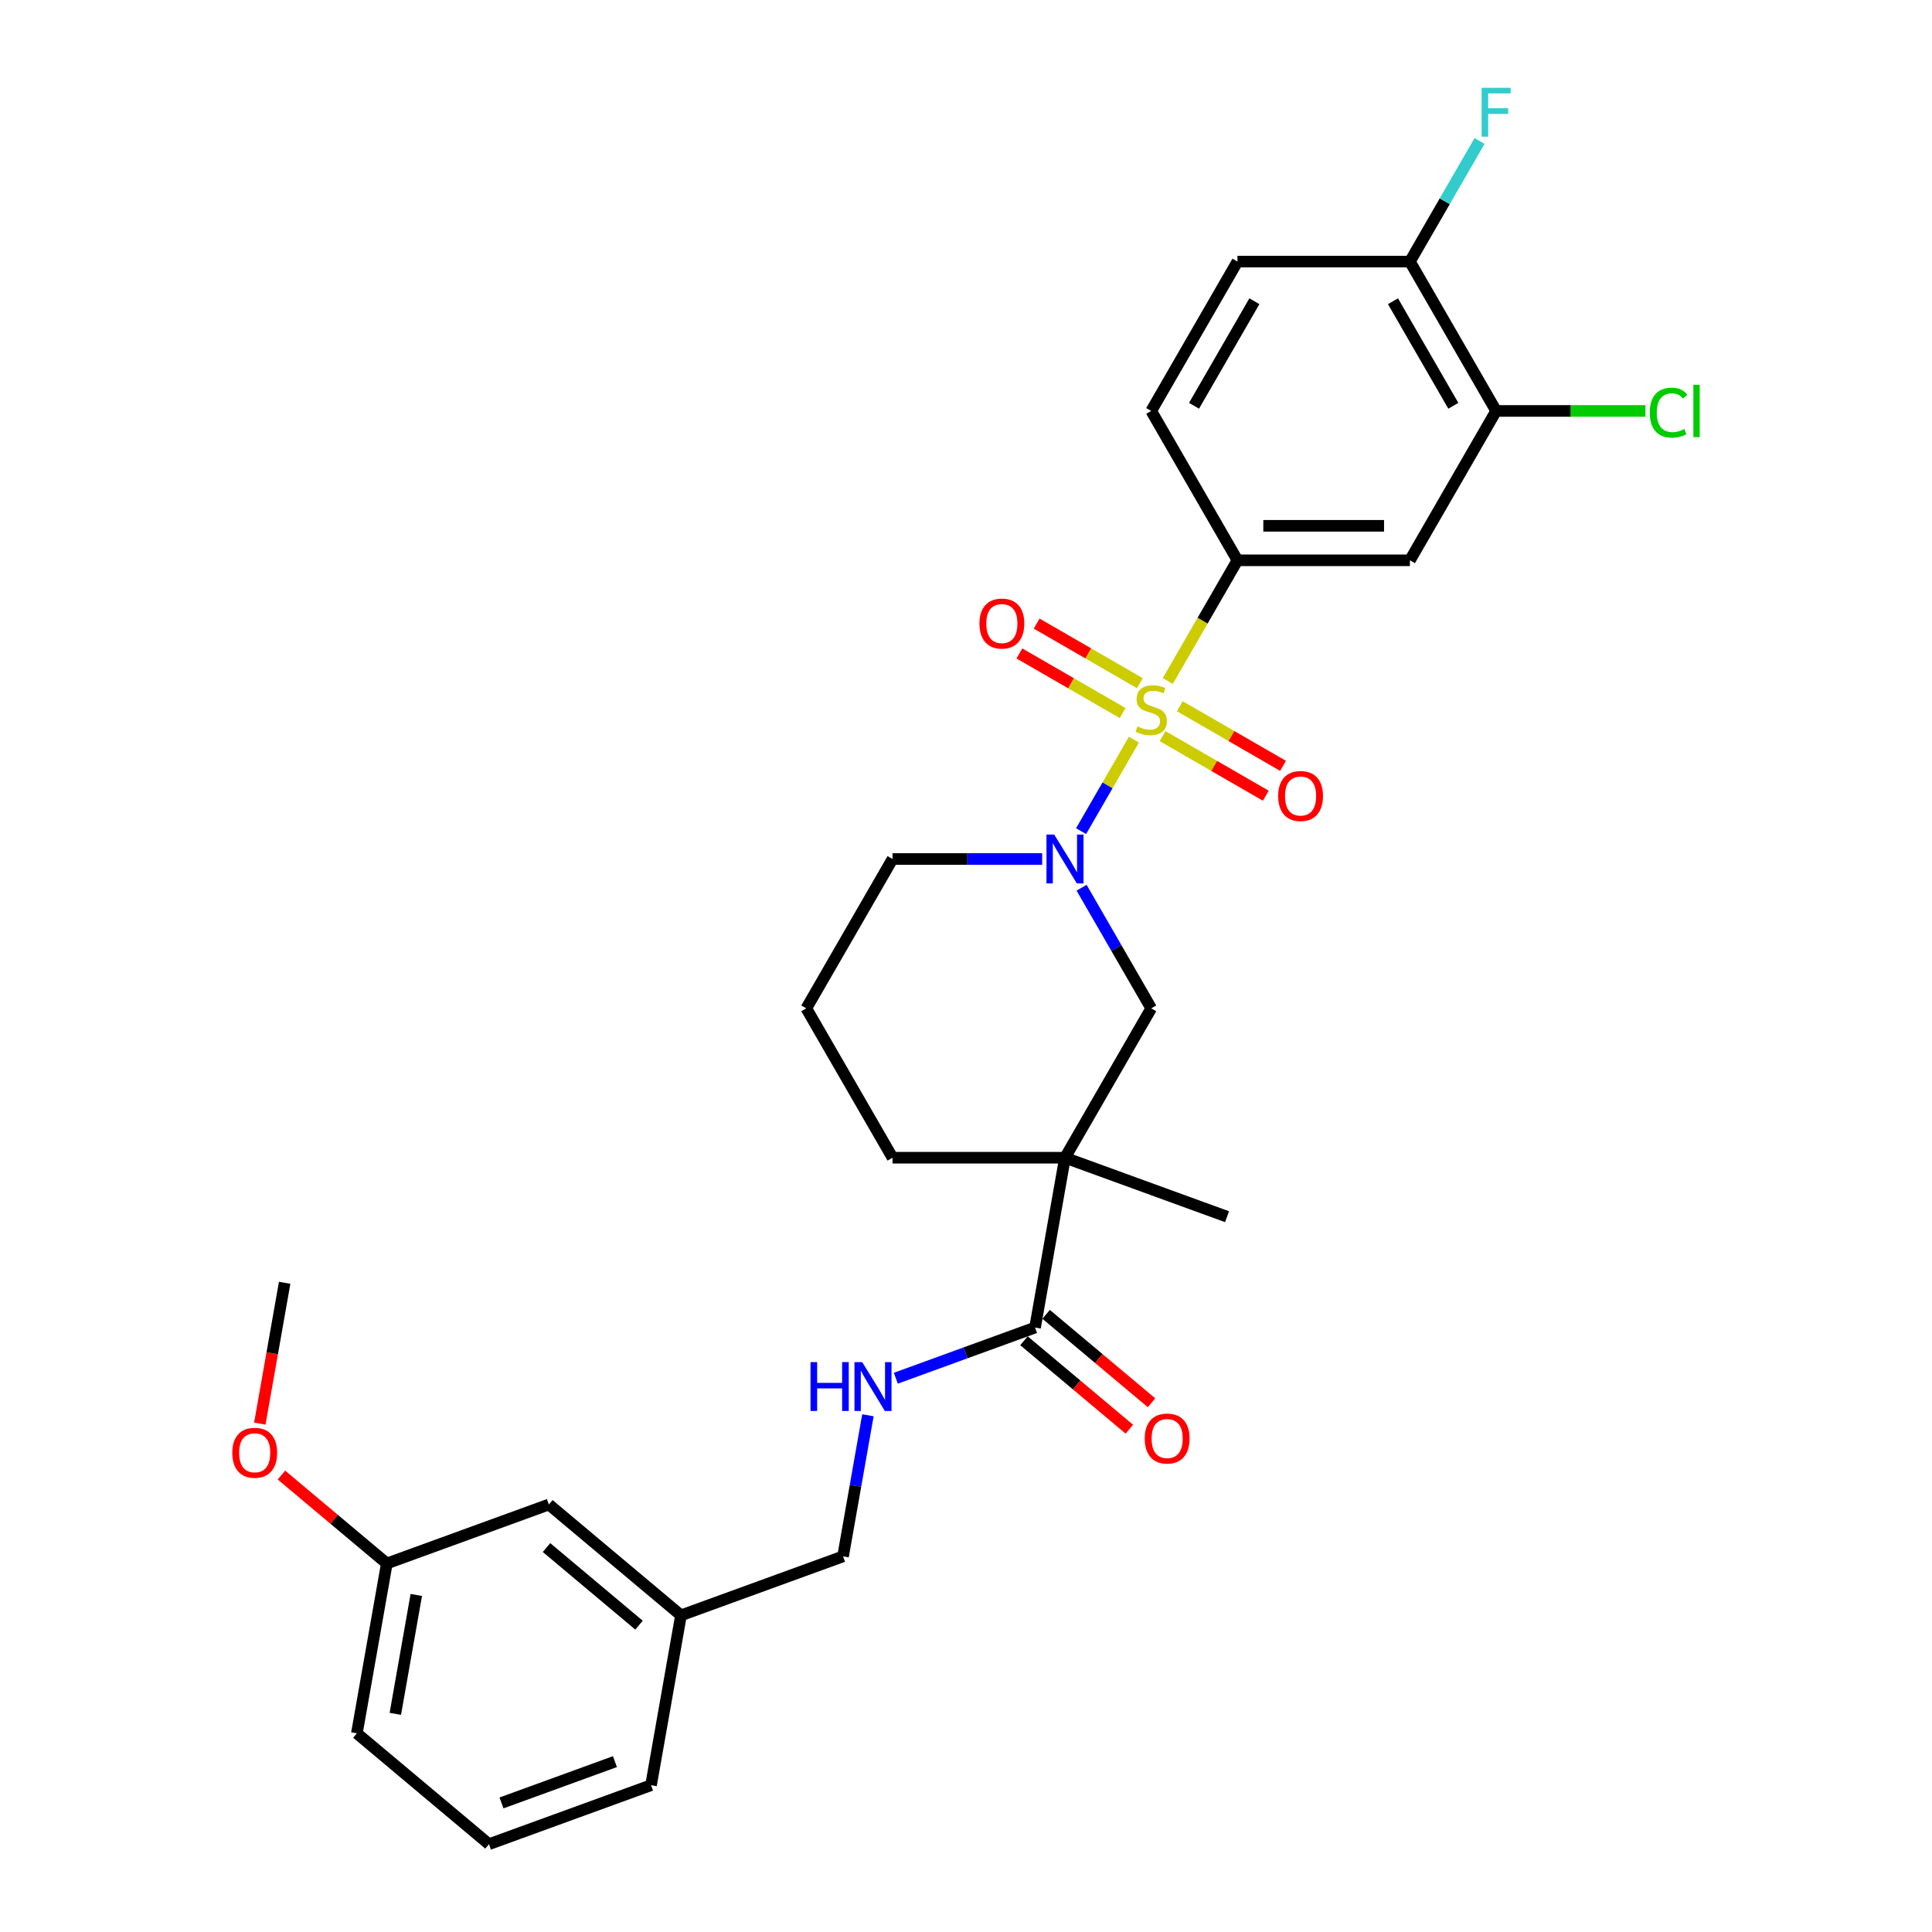 <?xml version='1.0' encoding='iso-8859-1'?>
<svg version='1.1' baseProfile='full'
              xmlns='http://www.w3.org/2000/svg'
                      xmlns:rdkit='http://www.rdkit.org/xml'
                      xmlns:xlink='http://www.w3.org/1999/xlink'
                  xml:space='preserve'
width='1000px' height='1000px' viewBox='0 0 1000 1000'>
<!-- END OF HEADER -->
<rect style='opacity:1.0;fill:#FFFFFF;stroke:none' width='1000' height='1000' x='0' y='0'> </rect>
<path class='bond-0' d='M 586.916,382.829 L 573.242,406.513' style='fill:none;fill-rule:evenodd;stroke:#CCCC00;stroke-width:6px;stroke-linecap:butt;stroke-linejoin:miter;stroke-opacity:1' />
<path class='bond-0' d='M 573.242,406.513 L 559.568,430.197' style='fill:none;fill-rule:evenodd;stroke:#0000FF;stroke-width:6px;stroke-linecap:butt;stroke-linejoin:miter;stroke-opacity:1' />
<path class='bond-2' d='M 604.438,352.479 L 622.471,321.245' style='fill:none;fill-rule:evenodd;stroke:#CCCC00;stroke-width:6px;stroke-linecap:butt;stroke-linejoin:miter;stroke-opacity:1' />
<path class='bond-2' d='M 622.471,321.245 L 640.505,290.01' style='fill:none;fill-rule:evenodd;stroke:#000000;stroke-width:6px;stroke-linecap:butt;stroke-linejoin:miter;stroke-opacity:1' />
<path class='bond-6' d='M 589.999,353.616 L 563.284,338.192' style='fill:none;fill-rule:evenodd;stroke:#CCCC00;stroke-width:6px;stroke-linecap:butt;stroke-linejoin:miter;stroke-opacity:1' />
<path class='bond-6' d='M 563.284,338.192 L 536.568,322.768' style='fill:none;fill-rule:evenodd;stroke:#FF0000;stroke-width:6px;stroke-linecap:butt;stroke-linejoin:miter;stroke-opacity:1' />
<path class='bond-6' d='M 581.073,369.078 L 554.357,353.653' style='fill:none;fill-rule:evenodd;stroke:#CCCC00;stroke-width:6px;stroke-linecap:butt;stroke-linejoin:miter;stroke-opacity:1' />
<path class='bond-6' d='M 554.357,353.653 L 527.642,338.229' style='fill:none;fill-rule:evenodd;stroke:#FF0000;stroke-width:6px;stroke-linecap:butt;stroke-linejoin:miter;stroke-opacity:1' />
<path class='bond-7' d='M 601.746,381.013 L 628.462,396.438' style='fill:none;fill-rule:evenodd;stroke:#CCCC00;stroke-width:6px;stroke-linecap:butt;stroke-linejoin:miter;stroke-opacity:1' />
<path class='bond-7' d='M 628.462,396.438 L 655.177,411.862' style='fill:none;fill-rule:evenodd;stroke:#FF0000;stroke-width:6px;stroke-linecap:butt;stroke-linejoin:miter;stroke-opacity:1' />
<path class='bond-7' d='M 610.673,365.552 L 637.388,380.977' style='fill:none;fill-rule:evenodd;stroke:#CCCC00;stroke-width:6px;stroke-linecap:butt;stroke-linejoin:miter;stroke-opacity:1' />
<path class='bond-7' d='M 637.388,380.977 L 664.103,396.401' style='fill:none;fill-rule:evenodd;stroke:#FF0000;stroke-width:6px;stroke-linecap:butt;stroke-linejoin:miter;stroke-opacity:1' />
<path class='bond-4' d='M 559.827,459.492 L 577.85,490.708' style='fill:none;fill-rule:evenodd;stroke:#0000FF;stroke-width:6px;stroke-linecap:butt;stroke-linejoin:miter;stroke-opacity:1' />
<path class='bond-4' d='M 577.85,490.708 L 595.873,521.925' style='fill:none;fill-rule:evenodd;stroke:#000000;stroke-width:6px;stroke-linecap:butt;stroke-linejoin:miter;stroke-opacity:1' />
<path class='bond-15' d='M 539.422,444.62 L 500.699,444.62' style='fill:none;fill-rule:evenodd;stroke:#0000FF;stroke-width:6px;stroke-linecap:butt;stroke-linejoin:miter;stroke-opacity:1' />
<path class='bond-15' d='M 500.699,444.62 L 461.976,444.62' style='fill:none;fill-rule:evenodd;stroke:#000000;stroke-width:6px;stroke-linecap:butt;stroke-linejoin:miter;stroke-opacity:1' />
<path class='bond-1' d='M 551.241,599.23 L 595.873,521.925' style='fill:none;fill-rule:evenodd;stroke:#000000;stroke-width:6px;stroke-linecap:butt;stroke-linejoin:miter;stroke-opacity:1' />
<path class='bond-3' d='M 551.241,599.23 L 535.74,687.139' style='fill:none;fill-rule:evenodd;stroke:#000000;stroke-width:6px;stroke-linecap:butt;stroke-linejoin:miter;stroke-opacity:1' />
<path class='bond-19' d='M 551.241,599.23 L 635.122,629.761' style='fill:none;fill-rule:evenodd;stroke:#000000;stroke-width:6px;stroke-linecap:butt;stroke-linejoin:miter;stroke-opacity:1' />
<path class='bond-30' d='M 551.241,599.23 L 461.976,599.23' style='fill:none;fill-rule:evenodd;stroke:#000000;stroke-width:6px;stroke-linecap:butt;stroke-linejoin:miter;stroke-opacity:1' />
<path class='bond-5' d='M 640.505,290.01 L 729.769,290.01' style='fill:none;fill-rule:evenodd;stroke:#000000;stroke-width:6px;stroke-linecap:butt;stroke-linejoin:miter;stroke-opacity:1' />
<path class='bond-5' d='M 653.894,272.157 L 716.379,272.157' style='fill:none;fill-rule:evenodd;stroke:#000000;stroke-width:6px;stroke-linecap:butt;stroke-linejoin:miter;stroke-opacity:1' />
<path class='bond-11' d='M 640.505,290.01 L 595.873,212.705' style='fill:none;fill-rule:evenodd;stroke:#000000;stroke-width:6px;stroke-linecap:butt;stroke-linejoin:miter;stroke-opacity:1' />
<path class='bond-9' d='M 535.74,687.139 L 499.709,700.253' style='fill:none;fill-rule:evenodd;stroke:#000000;stroke-width:6px;stroke-linecap:butt;stroke-linejoin:miter;stroke-opacity:1' />
<path class='bond-9' d='M 499.709,700.253 L 463.678,713.367' style='fill:none;fill-rule:evenodd;stroke:#0000FF;stroke-width:6px;stroke-linecap:butt;stroke-linejoin:miter;stroke-opacity:1' />
<path class='bond-12' d='M 530.002,693.977 L 557.274,716.861' style='fill:none;fill-rule:evenodd;stroke:#000000;stroke-width:6px;stroke-linecap:butt;stroke-linejoin:miter;stroke-opacity:1' />
<path class='bond-12' d='M 557.274,716.861 L 584.547,739.745' style='fill:none;fill-rule:evenodd;stroke:#FF0000;stroke-width:6px;stroke-linecap:butt;stroke-linejoin:miter;stroke-opacity:1' />
<path class='bond-12' d='M 541.478,680.301 L 568.75,703.185' style='fill:none;fill-rule:evenodd;stroke:#000000;stroke-width:6px;stroke-linecap:butt;stroke-linejoin:miter;stroke-opacity:1' />
<path class='bond-12' d='M 568.75,703.185 L 596.022,726.069' style='fill:none;fill-rule:evenodd;stroke:#FF0000;stroke-width:6px;stroke-linecap:butt;stroke-linejoin:miter;stroke-opacity:1' />
<path class='bond-8' d='M 729.769,290.01 L 774.401,212.705' style='fill:none;fill-rule:evenodd;stroke:#000000;stroke-width:6px;stroke-linecap:butt;stroke-linejoin:miter;stroke-opacity:1' />
<path class='bond-16' d='M 774.401,212.705 L 813.044,212.705' style='fill:none;fill-rule:evenodd;stroke:#000000;stroke-width:6px;stroke-linecap:butt;stroke-linejoin:miter;stroke-opacity:1' />
<path class='bond-16' d='M 813.044,212.705 L 851.686,212.705' style='fill:none;fill-rule:evenodd;stroke:#00CC00;stroke-width:6px;stroke-linecap:butt;stroke-linejoin:miter;stroke-opacity:1' />
<path class='bond-29' d='M 774.401,212.705 L 729.769,135.4' style='fill:none;fill-rule:evenodd;stroke:#000000;stroke-width:6px;stroke-linecap:butt;stroke-linejoin:miter;stroke-opacity:1' />
<path class='bond-29' d='M 752.245,210.035 L 721.003,155.922' style='fill:none;fill-rule:evenodd;stroke:#000000;stroke-width:6px;stroke-linecap:butt;stroke-linejoin:miter;stroke-opacity:1' />
<path class='bond-14' d='M 449.237,732.54 L 442.798,769.059' style='fill:none;fill-rule:evenodd;stroke:#0000FF;stroke-width:6px;stroke-linecap:butt;stroke-linejoin:miter;stroke-opacity:1' />
<path class='bond-14' d='M 442.798,769.059 L 436.358,805.577' style='fill:none;fill-rule:evenodd;stroke:#000000;stroke-width:6px;stroke-linecap:butt;stroke-linejoin:miter;stroke-opacity:1' />
<path class='bond-10' d='M 729.769,135.4 L 640.505,135.4' style='fill:none;fill-rule:evenodd;stroke:#000000;stroke-width:6px;stroke-linecap:butt;stroke-linejoin:miter;stroke-opacity:1' />
<path class='bond-18' d='M 729.769,135.4 L 747.792,104.183' style='fill:none;fill-rule:evenodd;stroke:#000000;stroke-width:6px;stroke-linecap:butt;stroke-linejoin:miter;stroke-opacity:1' />
<path class='bond-18' d='M 747.792,104.183 L 765.815,72.966' style='fill:none;fill-rule:evenodd;stroke:#33CCCC;stroke-width:6px;stroke-linecap:butt;stroke-linejoin:miter;stroke-opacity:1' />
<path class='bond-13' d='M 595.873,212.705 L 640.505,135.4' style='fill:none;fill-rule:evenodd;stroke:#000000;stroke-width:6px;stroke-linecap:butt;stroke-linejoin:miter;stroke-opacity:1' />
<path class='bond-13' d='M 618.029,210.035 L 649.271,155.922' style='fill:none;fill-rule:evenodd;stroke:#000000;stroke-width:6px;stroke-linecap:butt;stroke-linejoin:miter;stroke-opacity:1' />
<path class='bond-21' d='M 436.358,805.577 L 352.477,836.107' style='fill:none;fill-rule:evenodd;stroke:#000000;stroke-width:6px;stroke-linecap:butt;stroke-linejoin:miter;stroke-opacity:1' />
<path class='bond-24' d='M 461.976,444.62 L 417.344,521.925' style='fill:none;fill-rule:evenodd;stroke:#000000;stroke-width:6px;stroke-linecap:butt;stroke-linejoin:miter;stroke-opacity:1' />
<path class='bond-17' d='M 461.976,599.23 L 417.344,521.925' style='fill:none;fill-rule:evenodd;stroke:#000000;stroke-width:6px;stroke-linecap:butt;stroke-linejoin:miter;stroke-opacity:1' />
<path class='bond-20' d='M 284.097,778.729 L 352.477,836.107' style='fill:none;fill-rule:evenodd;stroke:#000000;stroke-width:6px;stroke-linecap:butt;stroke-linejoin:miter;stroke-opacity:1' />
<path class='bond-20' d='M 282.878,801.012 L 330.745,841.176' style='fill:none;fill-rule:evenodd;stroke:#000000;stroke-width:6px;stroke-linecap:butt;stroke-linejoin:miter;stroke-opacity:1' />
<path class='bond-22' d='M 284.097,778.729 L 200.216,809.259' style='fill:none;fill-rule:evenodd;stroke:#000000;stroke-width:6px;stroke-linecap:butt;stroke-linejoin:miter;stroke-opacity:1' />
<path class='bond-26' d='M 352.477,836.107 L 336.977,924.015' style='fill:none;fill-rule:evenodd;stroke:#000000;stroke-width:6px;stroke-linecap:butt;stroke-linejoin:miter;stroke-opacity:1' />
<path class='bond-23' d='M 200.216,809.259 L 172.944,786.375' style='fill:none;fill-rule:evenodd;stroke:#000000;stroke-width:6px;stroke-linecap:butt;stroke-linejoin:miter;stroke-opacity:1' />
<path class='bond-23' d='M 172.944,786.375 L 145.671,763.491' style='fill:none;fill-rule:evenodd;stroke:#FF0000;stroke-width:6px;stroke-linecap:butt;stroke-linejoin:miter;stroke-opacity:1' />
<path class='bond-31' d='M 200.216,809.259 L 184.715,897.167' style='fill:none;fill-rule:evenodd;stroke:#000000;stroke-width:6px;stroke-linecap:butt;stroke-linejoin:miter;stroke-opacity:1' />
<path class='bond-31' d='M 215.472,825.546 L 204.622,887.081' style='fill:none;fill-rule:evenodd;stroke:#000000;stroke-width:6px;stroke-linecap:butt;stroke-linejoin:miter;stroke-opacity:1' />
<path class='bond-28' d='M 134.483,736.867 L 140.91,700.42' style='fill:none;fill-rule:evenodd;stroke:#FF0000;stroke-width:6px;stroke-linecap:butt;stroke-linejoin:miter;stroke-opacity:1' />
<path class='bond-28' d='M 140.91,700.42 L 147.336,663.973' style='fill:none;fill-rule:evenodd;stroke:#000000;stroke-width:6px;stroke-linecap:butt;stroke-linejoin:miter;stroke-opacity:1' />
<path class='bond-25' d='M 253.096,954.545 L 336.977,924.015' style='fill:none;fill-rule:evenodd;stroke:#000000;stroke-width:6px;stroke-linecap:butt;stroke-linejoin:miter;stroke-opacity:1' />
<path class='bond-25' d='M 259.572,933.19 L 318.289,911.819' style='fill:none;fill-rule:evenodd;stroke:#000000;stroke-width:6px;stroke-linecap:butt;stroke-linejoin:miter;stroke-opacity:1' />
<path class='bond-27' d='M 253.096,954.545 L 184.715,897.167' style='fill:none;fill-rule:evenodd;stroke:#000000;stroke-width:6px;stroke-linecap:butt;stroke-linejoin:miter;stroke-opacity:1' />
<path  class='atom-0' d='M 588.732 375.991
Q 589.017 376.099, 590.195 376.598
Q 591.374 377.098, 592.659 377.42
Q 593.98 377.705, 595.266 377.705
Q 597.658 377.705, 599.05 376.563
Q 600.443 375.384, 600.443 373.349
Q 600.443 371.957, 599.729 371.1
Q 599.05 370.243, 597.979 369.779
Q 596.908 369.314, 595.123 368.779
Q 592.873 368.1, 591.517 367.458
Q 590.195 366.815, 589.231 365.458
Q 588.303 364.101, 588.303 361.816
Q 588.303 358.638, 590.445 356.675
Q 592.623 354.711, 596.908 354.711
Q 599.836 354.711, 603.157 356.103
L 602.335 358.853
Q 599.3 357.603, 597.015 357.603
Q 594.552 357.603, 593.195 358.638
Q 591.838 359.638, 591.874 361.388
Q 591.874 362.745, 592.552 363.566
Q 593.266 364.387, 594.266 364.851
Q 595.301 365.315, 597.015 365.851
Q 599.3 366.565, 600.657 367.279
Q 602.014 367.993, 602.978 369.457
Q 603.978 370.886, 603.978 373.349
Q 603.978 376.848, 601.621 378.741
Q 599.3 380.597, 595.408 380.597
Q 593.159 380.597, 591.445 380.098
Q 589.767 379.633, 587.767 378.812
L 588.732 375.991
' fill='#CCCC00'/>
<path  class='atom-1' d='M 545.653 431.98
L 553.936 445.37
Q 554.758 446.691, 556.079 449.083
Q 557.4 451.476, 557.471 451.618
L 557.471 431.98
L 560.828 431.98
L 560.828 457.26
L 557.364 457.26
L 548.473 442.621
Q 547.438 440.907, 546.331 438.943
Q 545.26 436.979, 544.938 436.372
L 544.938 457.26
L 541.654 457.26
L 541.654 431.98
L 545.653 431.98
' fill='#0000FF'/>
<path  class='atom-7' d='M 506.963 322.754
Q 506.963 316.684, 509.962 313.292
Q 512.962 309.9, 518.568 309.9
Q 524.173 309.9, 527.173 313.292
Q 530.172 316.684, 530.172 322.754
Q 530.172 328.896, 527.137 332.395
Q 524.102 335.858, 518.568 335.858
Q 512.997 335.858, 509.962 332.395
Q 506.963 328.931, 506.963 322.754
M 518.568 333.002
Q 522.424 333.002, 524.495 330.431
Q 526.601 327.824, 526.601 322.754
Q 526.601 317.791, 524.495 315.292
Q 522.424 312.757, 518.568 312.757
Q 514.711 312.757, 512.605 315.256
Q 510.534 317.755, 510.534 322.754
Q 510.534 327.86, 512.605 330.431
Q 514.711 333.002, 518.568 333.002
' fill='#FF0000'/>
<path  class='atom-8' d='M 661.573 412.019
Q 661.573 405.949, 664.573 402.556
Q 667.572 399.164, 673.178 399.164
Q 678.784 399.164, 681.783 402.556
Q 684.782 405.949, 684.782 412.019
Q 684.782 418.16, 681.747 421.659
Q 678.712 425.123, 673.178 425.123
Q 667.608 425.123, 664.573 421.659
Q 661.573 418.196, 661.573 412.019
M 673.178 422.266
Q 677.034 422.266, 679.105 419.695
Q 681.212 417.089, 681.212 412.019
Q 681.212 407.055, 679.105 404.556
Q 677.034 402.021, 673.178 402.021
Q 669.322 402.021, 667.215 404.52
Q 665.144 407.02, 665.144 412.019
Q 665.144 417.124, 667.215 419.695
Q 669.322 422.266, 673.178 422.266
' fill='#FF0000'/>
<path  class='atom-10' d='M 419.527 705.029
L 422.955 705.029
L 422.955 715.776
L 435.881 715.776
L 435.881 705.029
L 439.308 705.029
L 439.308 730.309
L 435.881 730.309
L 435.881 718.633
L 422.955 718.633
L 422.955 730.309
L 419.527 730.309
L 419.527 705.029
' fill='#0000FF'/>
<path  class='atom-10' d='M 446.271 705.029
L 454.555 718.419
Q 455.376 719.74, 456.697 722.132
Q 458.018 724.524, 458.09 724.667
L 458.09 705.029
L 461.446 705.029
L 461.446 730.309
L 457.982 730.309
L 449.092 715.669
Q 448.056 713.955, 446.949 711.992
Q 445.878 710.028, 445.557 709.421
L 445.557 730.309
L 442.272 730.309
L 442.272 705.029
L 446.271 705.029
' fill='#0000FF'/>
<path  class='atom-13' d='M 592.516 744.588
Q 592.516 738.518, 595.515 735.126
Q 598.515 731.734, 604.12 731.734
Q 609.726 731.734, 612.725 735.126
Q 615.725 738.518, 615.725 744.588
Q 615.725 750.729, 612.69 754.228
Q 609.655 757.692, 604.12 757.692
Q 598.55 757.692, 595.515 754.228
Q 592.516 750.765, 592.516 744.588
M 604.12 754.835
Q 607.977 754.835, 610.048 752.265
Q 612.154 749.658, 612.154 744.588
Q 612.154 739.625, 610.048 737.125
Q 607.977 734.59, 604.12 734.59
Q 600.264 734.59, 598.158 737.09
Q 596.087 739.589, 596.087 744.588
Q 596.087 749.694, 598.158 752.265
Q 600.264 754.835, 604.12 754.835
' fill='#FF0000'/>
<path  class='atom-17' d='M 853.918 213.579
Q 853.918 207.295, 856.846 204.01
Q 859.809 200.69, 865.415 200.69
Q 870.628 200.69, 873.413 204.367
L 871.057 206.295
Q 869.021 203.618, 865.415 203.618
Q 861.595 203.618, 859.559 206.188
Q 857.56 208.723, 857.56 213.579
Q 857.56 218.578, 859.631 221.149
Q 861.737 223.72, 865.808 223.72
Q 868.593 223.72, 871.842 222.042
L 872.842 224.72
Q 871.521 225.577, 869.521 226.076
Q 867.522 226.576, 865.308 226.576
Q 859.809 226.576, 856.846 223.22
Q 853.918 219.864, 853.918 213.579
' fill='#00CC00'/>
<path  class='atom-17' d='M 876.484 199.154
L 879.769 199.154
L 879.769 226.255
L 876.484 226.255
L 876.484 199.154
' fill='#00CC00'/>
<path  class='atom-19' d='M 766.885 45.455
L 781.917 45.455
L 781.917 48.347
L 770.277 48.347
L 770.277 56.023
L 780.632 56.023
L 780.632 58.951
L 770.277 58.951
L 770.277 70.734
L 766.885 70.734
L 766.885 45.455
' fill='#33CCCC'/>
<path  class='atom-24' d='M 120.231 751.953
Q 120.231 745.883, 123.23 742.491
Q 126.23 739.099, 131.836 739.099
Q 137.441 739.099, 140.441 742.491
Q 143.44 745.883, 143.44 751.953
Q 143.44 758.094, 140.405 761.593
Q 137.37 765.057, 131.836 765.057
Q 126.265 765.057, 123.23 761.593
Q 120.231 758.13, 120.231 751.953
M 131.836 762.2
Q 135.692 762.2, 137.763 759.629
Q 139.869 757.023, 139.869 751.953
Q 139.869 746.99, 137.763 744.49
Q 135.692 741.955, 131.836 741.955
Q 127.979 741.955, 125.873 744.455
Q 123.802 746.954, 123.802 751.953
Q 123.802 757.059, 125.873 759.629
Q 127.979 762.2, 131.836 762.2
' fill='#FF0000'/>
</svg>
